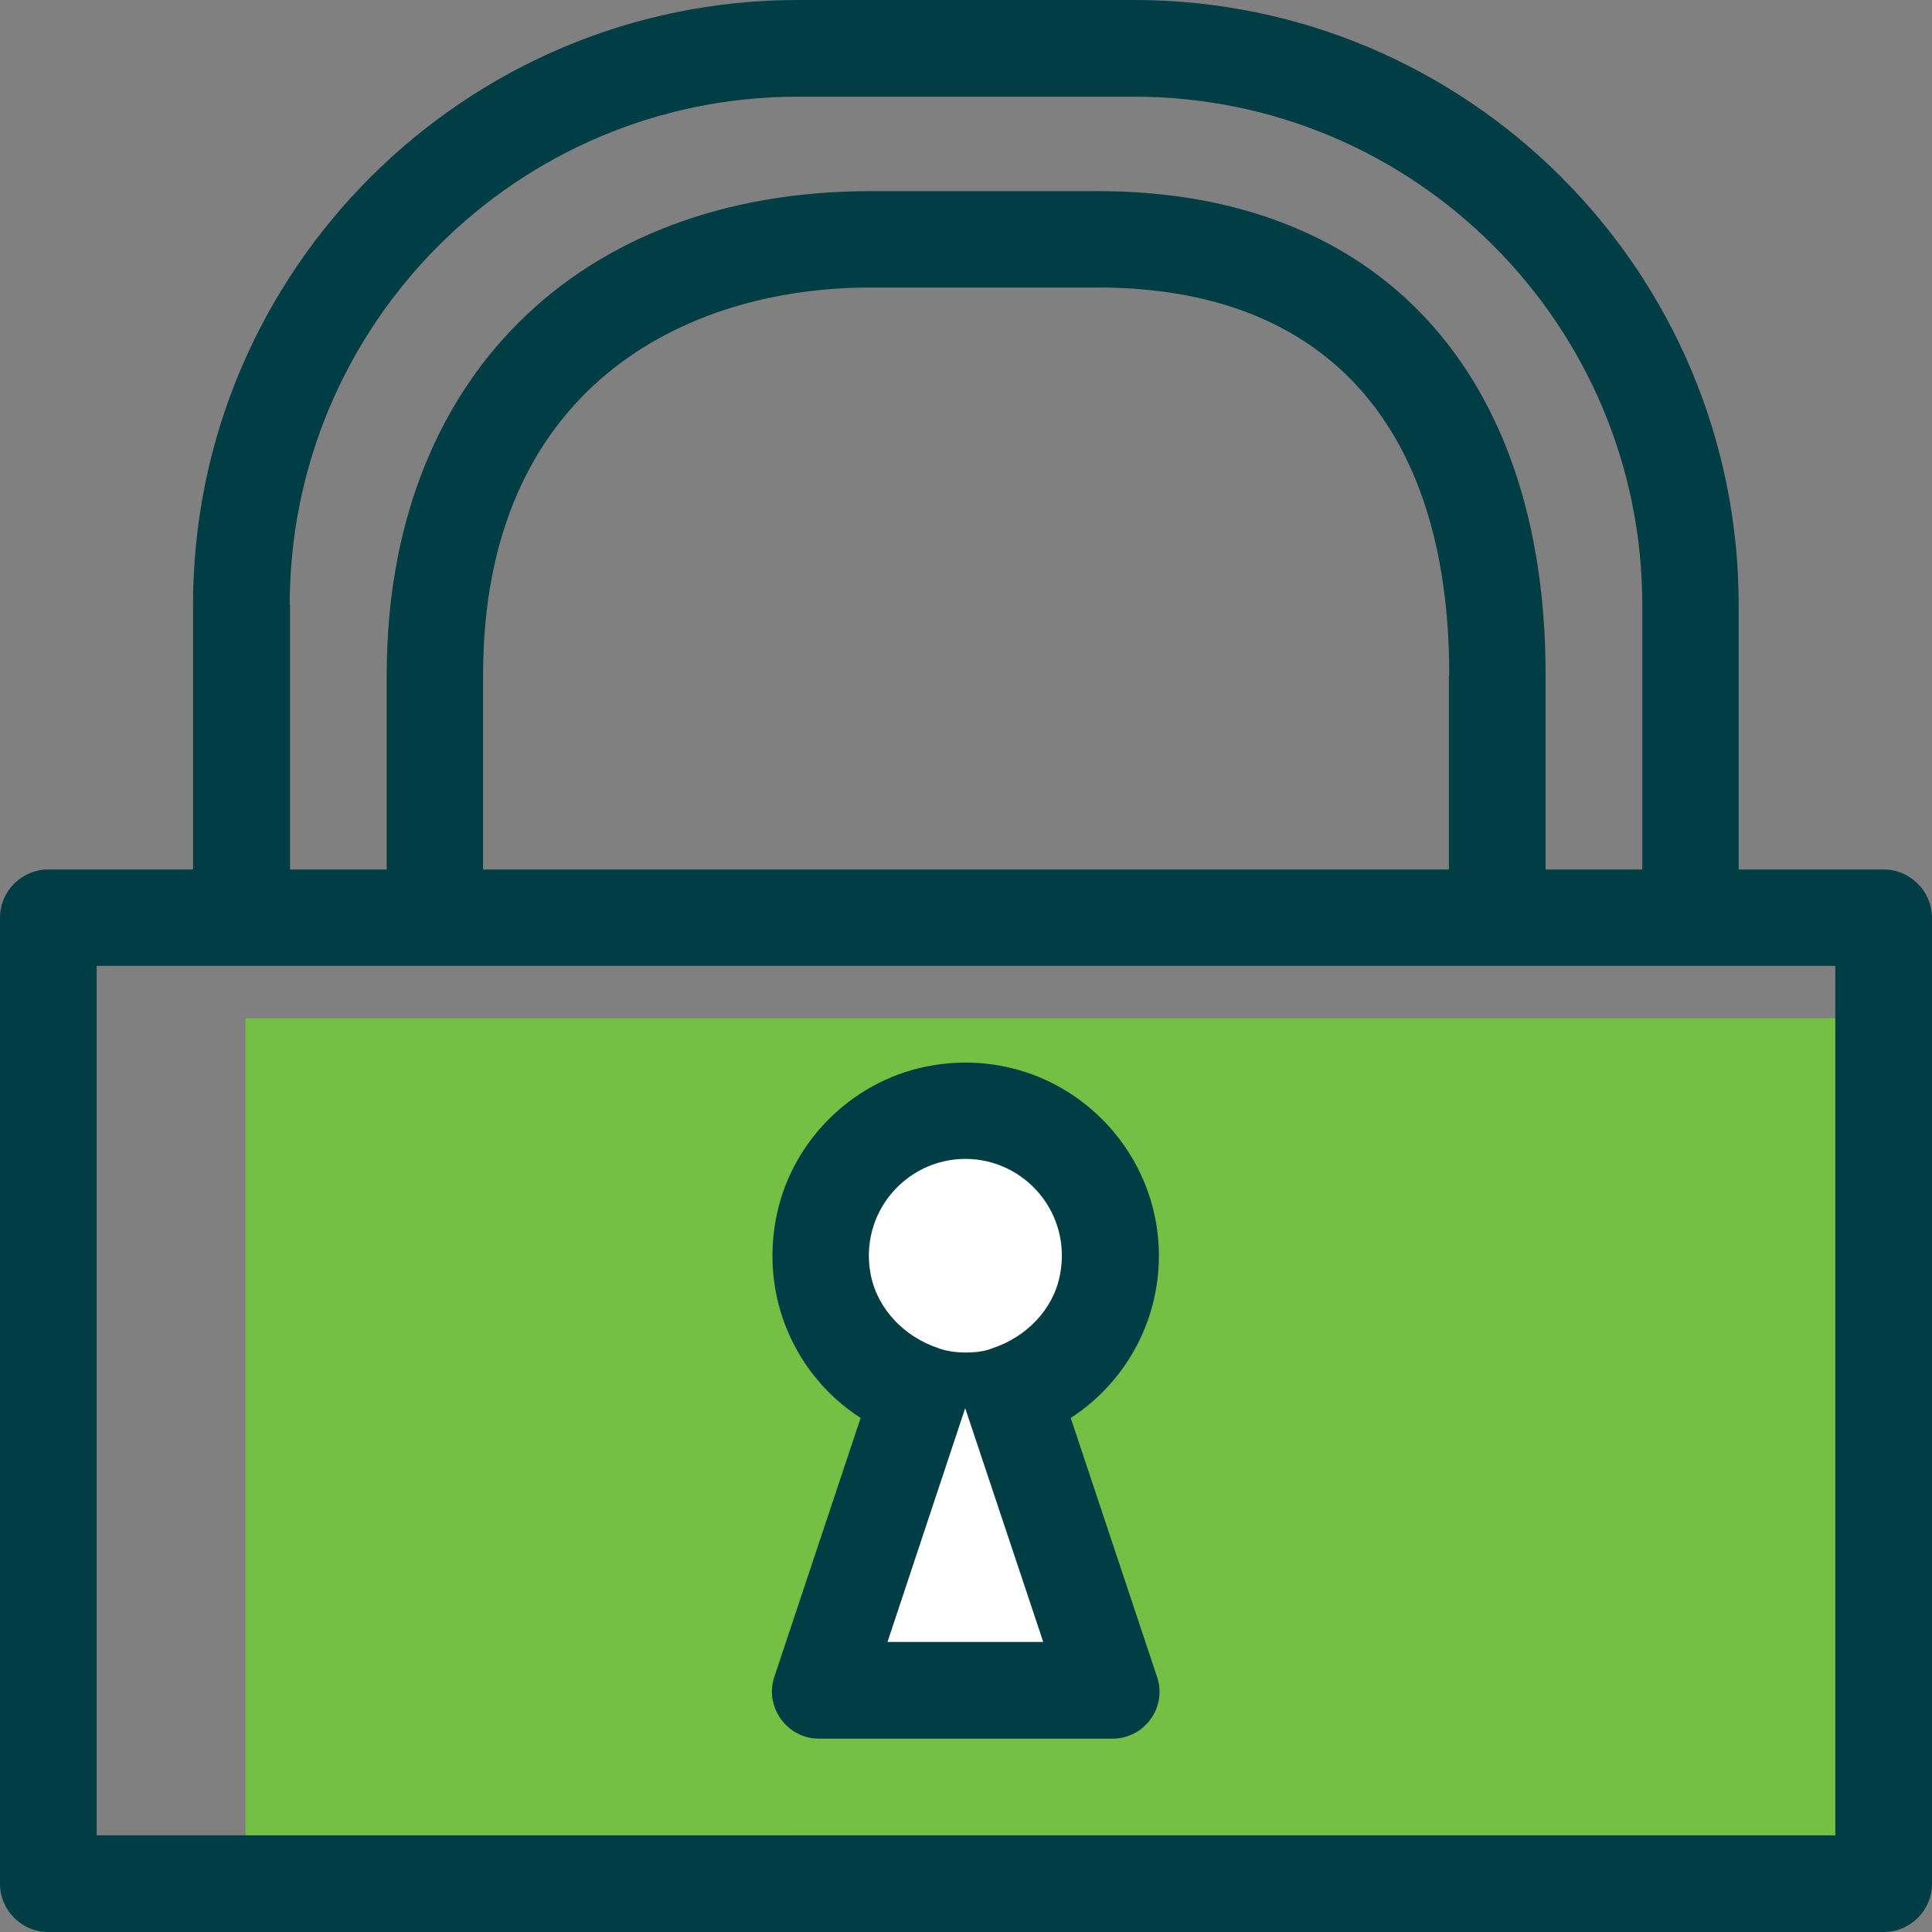<?xml version="1.0" encoding="UTF-8"?><svg id="Layer_2" xmlns="http://www.w3.org/2000/svg" viewBox="0 0 61.15 61.15"><rect x="0" y="0" width="61.15" height="61.15" fill="#808080" stroke="none"/><defs><style>.cls-1{fill:#003d44;}.cls-2{fill:#fff;}.cls-3{fill:#74bf44;}</style></defs><g id="Layer_1-2"><g><rect class="cls-3" x="7.77" y="32.23" width="52.21" height="27.52"/><path class="cls-2" d="m26.63,53.02l2.61-8.58s-3.18-2.32-2.66-5.03c.52-2.7,2.51-3.89,3.84-3.79,1.33.1,5.22,1.09,5.07,3.56-.14,2.47-3.51,5.98-3.51,5.98l2.61,8.49-7.97-.62Z"/><path class="cls-1" d="m59.62,27.52h-4.59v-8.38C55.03,8.58,46.45,0,35.9,0h-10.65C14.7,0,6.11,8.58,6.11,19.14v8.38H1.53c-.84,0-1.53.68-1.53,1.53v30.57c0,.84.68,1.53,1.53,1.53h58.09c.84,0,1.53-.68,1.53-1.53v-30.57c0-.84-.69-1.53-1.53-1.53M9.17,19.14c0-8.87,7.21-16.08,16.08-16.08h10.65c8.87,0,16.08,7.21,16.08,16.08v8.38h-3.06v-6.16c0-9.59-5.3-15.31-14.17-15.31h-7.2c-9.3,0-15.31,6.01-15.31,15.31v6.16h-3.06v-8.38Zm36.69,2.22v6.16H15.29v-6.16c0-9.04,6.33-12.26,12.26-12.26h7.2c7.17,0,11.12,4.35,11.12,12.26Zm12.23,36.73H3.06v-27.52h55.03v27.52Z"/><path class="cls-1" d="m25.93,55.03h9.28c1.02,0,1.74-1,1.41-1.96l-2.73-8.19c1.71-1.11,2.79-3.02,2.79-5.13,0-3.71-3.33-6.67-7.16-6.03-2.41.4-4.39,2.27-4.92,4.66-.58,2.63.56,5.16,2.64,6.5l-2.73,8.19c-.32.96.4,1.96,1.41,1.96m2.17-3.06l2.46-7.4,2.47,7.4h-4.93Zm2.46-15.29c1.89,0,3.38,1.72,3,3.67-.21,1.1-1.07,1.97-2.13,2.32,0,0-.27.14-.86.14-.53,0-.86-.14-.86-.14-1.06-.35-1.92-1.22-2.14-2.32-.38-1.95,1.11-3.67,3-3.67Z"/></g></g></svg>